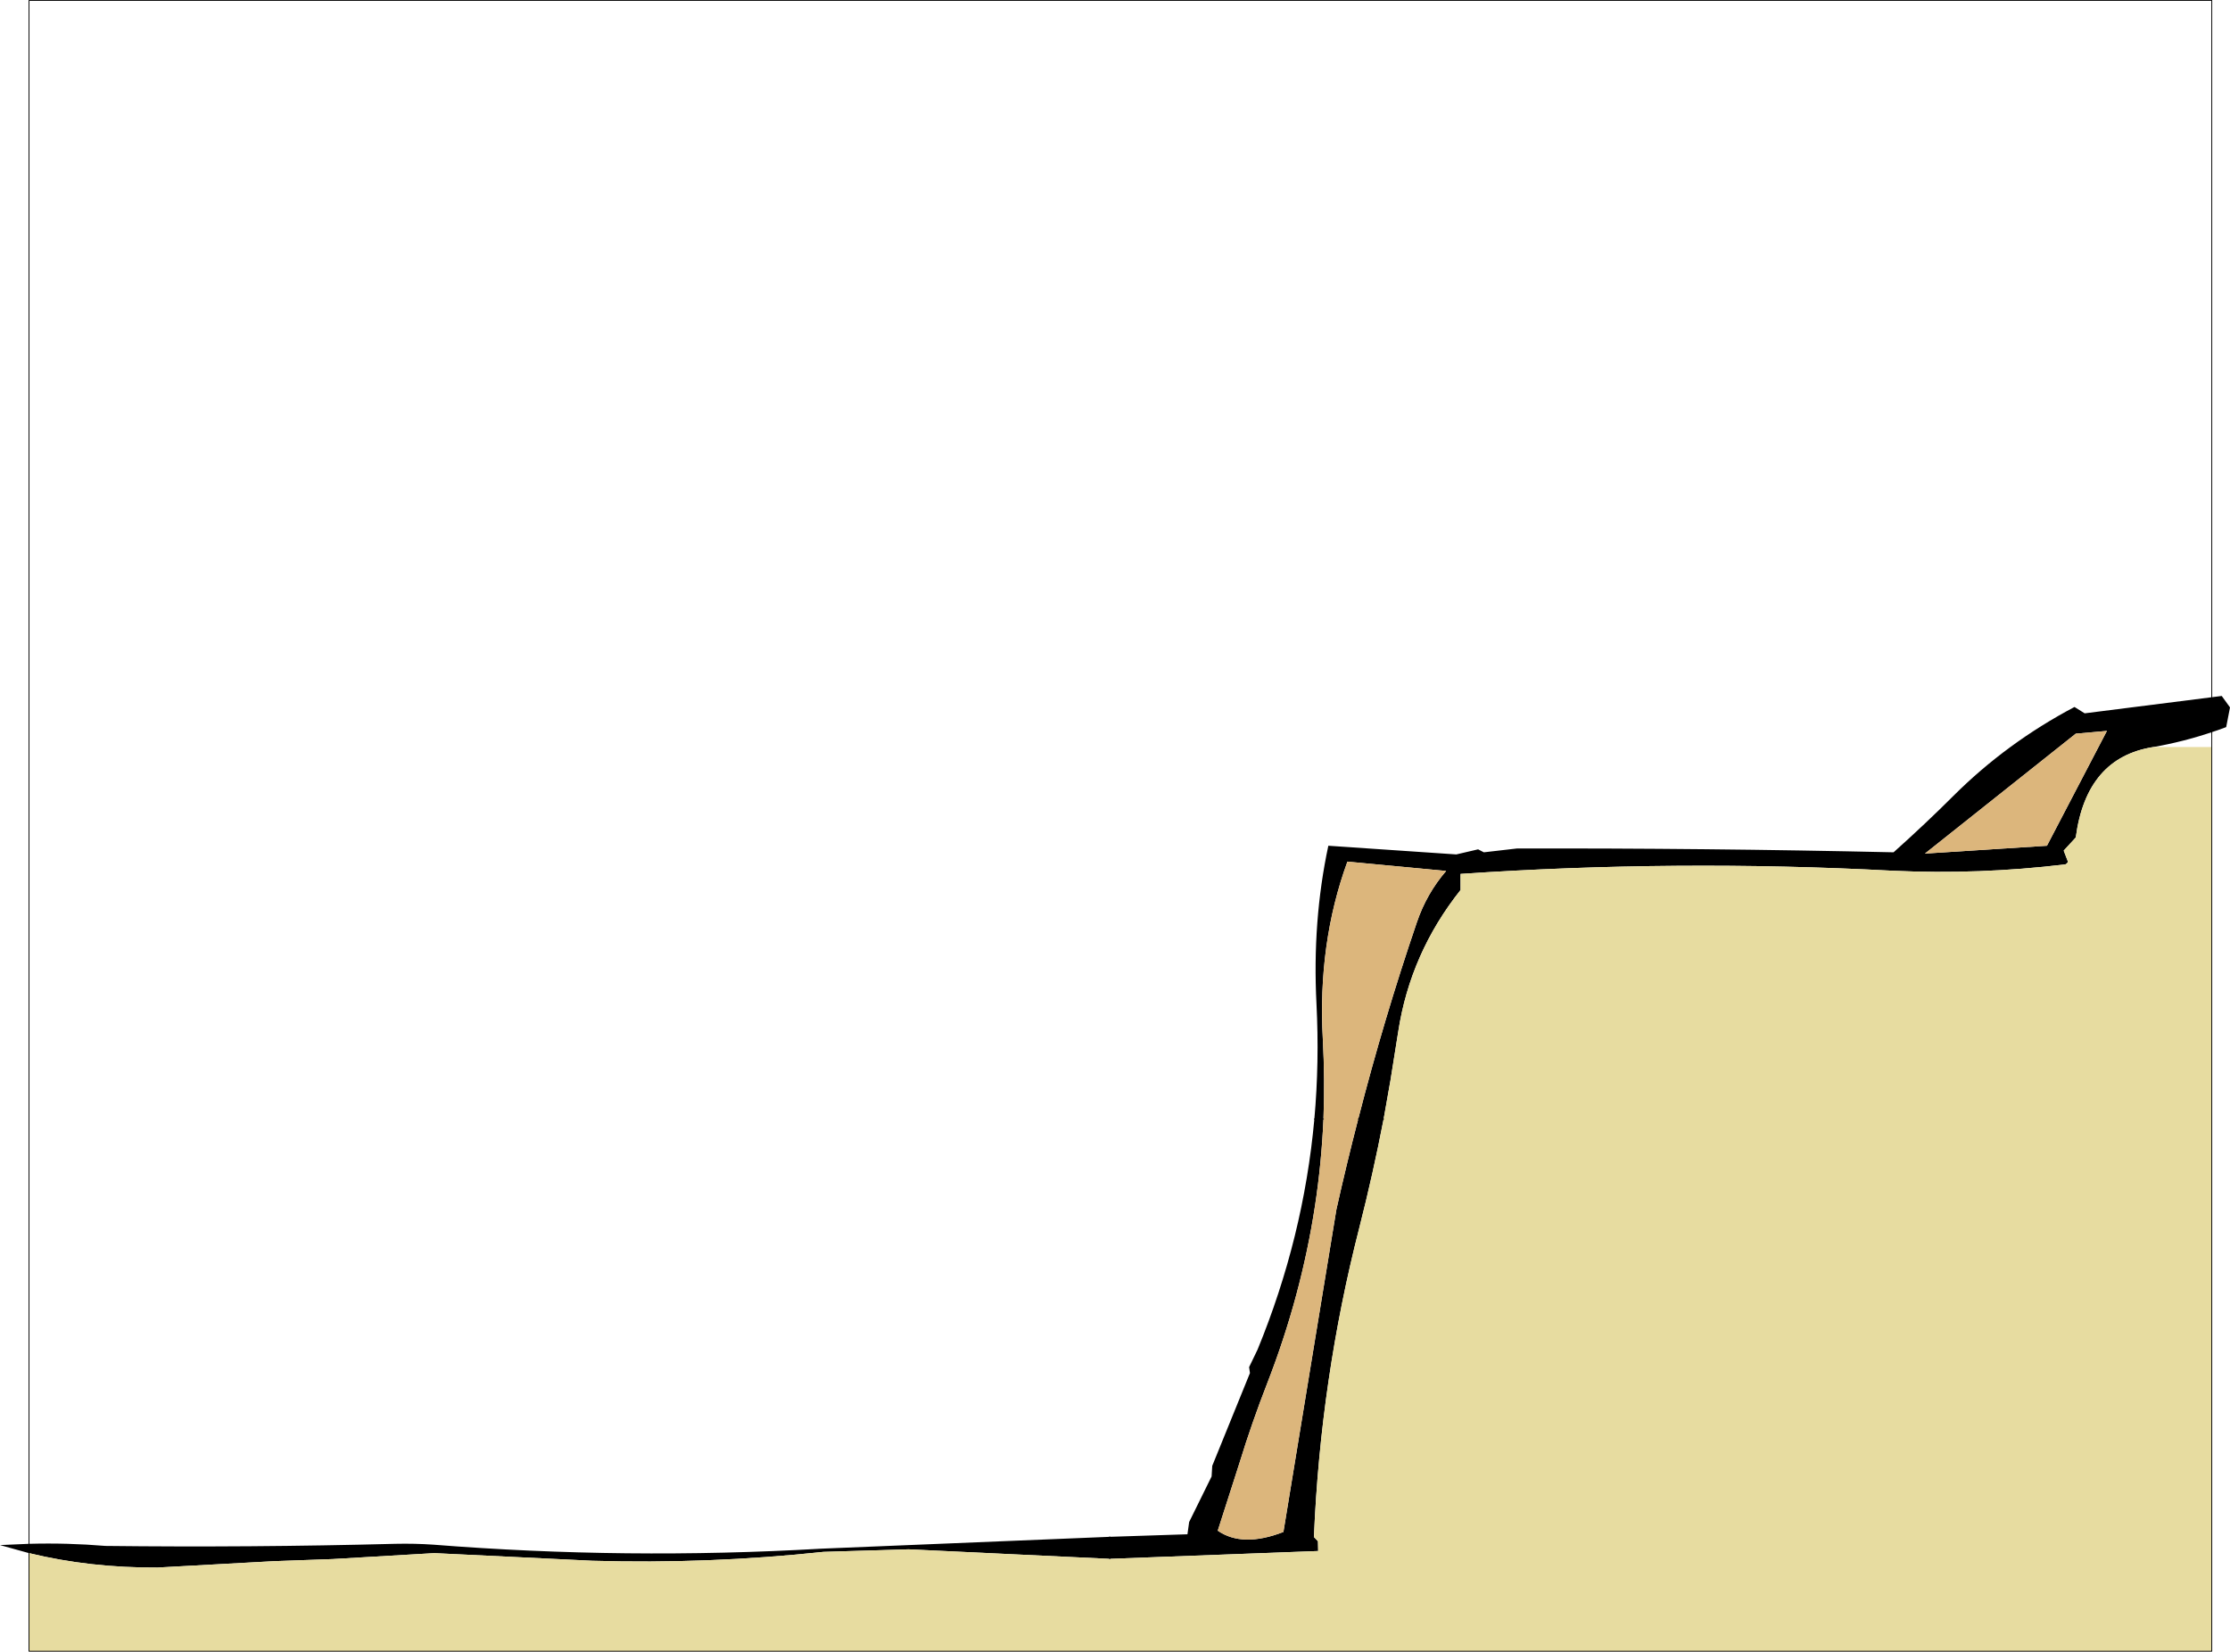 <?xml version="1.0" encoding="UTF-8" standalone="no"?>
<svg xmlns:xlink="http://www.w3.org/1999/xlink" height="389.8px" width="526.3px" xmlns="http://www.w3.org/2000/svg">
  <g transform="matrix(1.0, 0.0, 0.0, 1.0, 263.15, 266.6)">
    <path d="M47.05 -2.5 Q48.25 -15.9 47.55 -29.7 46.55 -49.25 50.35 -67.0 L80.55 -64.95 85.7 -66.15 87.05 -65.45 94.85 -66.35 Q139.3 -66.45 183.75 -65.45 191.3 -72.2 197.9 -78.8 210.45 -91.3 226.45 -99.75 L228.85 -98.25 258.85 -102.05 258.85 -93.8 258.85 -102.05 261.2 -102.35 263.15 -99.65 262.25 -95.0 Q260.55 -94.35 258.85 -93.8 252.15 -91.55 245.1 -90.3 229.25 -87.85 226.75 -68.95 L223.9 -65.85 224.9 -63.25 Q224.8 -62.85 224.3 -62.6 203.95 -60.15 183.55 -61.1 132.5 -63.8 81.55 -60.35 L81.55 -56.55 Q69.7 -41.65 66.85 -23.15 L65.0 -11.55 63.4 -2.5 57.4 -2.5 63.4 -2.5 Q60.9 10.45 57.65 23.2 48.5 58.9 46.95 96.15 L47.9 97.15 47.95 99.45 -1.25 101.3 -48.7 99.05 -68.8 99.65 Q-95.9 102.55 -123.35 101.75 L-160.65 99.95 -184.6 101.35 -198.55 101.85 -225.95 103.35 Q-241.85 103.45 -256.3 99.95 L-263.15 98.05 -256.3 97.75 Q-247.25 97.5 -238.25 98.25 -204.1 98.65 -169.8 97.75 -165.3 97.65 -160.9 97.95 -115.3 101.55 -69.35 98.9 L-1.25 96.1 17.1 95.5 17.5 92.6 22.8 81.85 22.95 79.35 31.85 57.45 31.65 56.05 33.65 51.9 Q44.5 25.5 47.05 -2.5 L49.2 -2.5 47.05 -2.5 M57.4 -2.5 Q63.45 -26.1 71.25 -48.95 73.55 -55.7 78.15 -61.05 L54.85 -63.25 Q47.8 -43.95 49.05 -21.35 49.55 -11.85 49.2 -2.5 48.75 7.85 47.2 18.0 43.95 39.25 35.95 59.8 32.3 69.15 29.4 78.6 L24.25 94.65 Q30.1 98.7 39.75 94.95 L52.25 18.85 Q54.65 8.1 57.4 -2.5 M226.75 -93.45 L191.15 -65.15 219.95 -67.0 234.1 -94.1 226.75 -93.45 M-256.3 99.95 L-256.3 97.75 -256.3 99.95 M-1.25 96.1 L-1.25 101.3 -1.25 96.1" fill="#000000" fill-rule="evenodd" stroke="none"/>
    <path d="M63.4 -2.5 L65.0 -11.55 66.85 -23.15 Q69.7 -41.65 81.55 -56.55 L81.55 -60.35 Q132.5 -63.8 183.55 -61.1 203.95 -60.15 224.3 -62.6 224.8 -62.85 224.9 -63.25 L223.9 -65.85 226.75 -68.95 Q229.25 -87.85 245.1 -90.3 L258.85 -90.3 258.85 123.1 -256.3 123.1 -256.3 99.95 Q-241.85 103.45 -225.95 103.35 L-198.55 101.85 -184.6 101.35 -160.65 99.95 -123.35 101.75 Q-95.9 102.55 -68.8 99.65 L-48.7 99.05 -1.25 101.3 47.95 99.45 47.9 97.15 46.95 96.15 Q48.5 58.9 57.65 23.2 60.9 10.45 63.4 -2.5" fill="#e7dca0" fill-rule="evenodd" stroke="none"/>
    <path d="M49.2 -2.5 Q49.55 -11.85 49.05 -21.35 47.8 -43.95 54.85 -63.25 L78.15 -61.05 Q73.55 -55.7 71.25 -48.95 63.45 -26.1 57.4 -2.5 54.65 8.1 52.25 18.85 L39.75 94.95 Q30.1 98.7 24.25 94.65 L29.4 78.6 Q32.3 69.15 35.95 59.8 43.95 39.25 47.2 18.0 48.75 7.85 49.2 -2.5 M226.75 -93.45 L234.1 -94.1 219.95 -67.0 191.15 -65.15 226.75 -93.45" fill="#dcb67c" fill-rule="evenodd" stroke="none"/>
    <path d="M47.05 -2.5 L49.2 -2.5 M57.4 -2.5 L63.4 -2.5 M258.85 -93.8 L258.85 -102.05 258.85 -266.5 -256.3 -266.5 -256.3 97.75 -256.3 99.95 -256.3 123.1 258.85 123.1 258.85 -90.3 258.85 -93.8 M-1.25 101.3 L-1.25 96.1" fill="none" stroke="#000000" stroke-linecap="round" stroke-linejoin="round" stroke-width="0.2"/>
  </g>
</svg>
